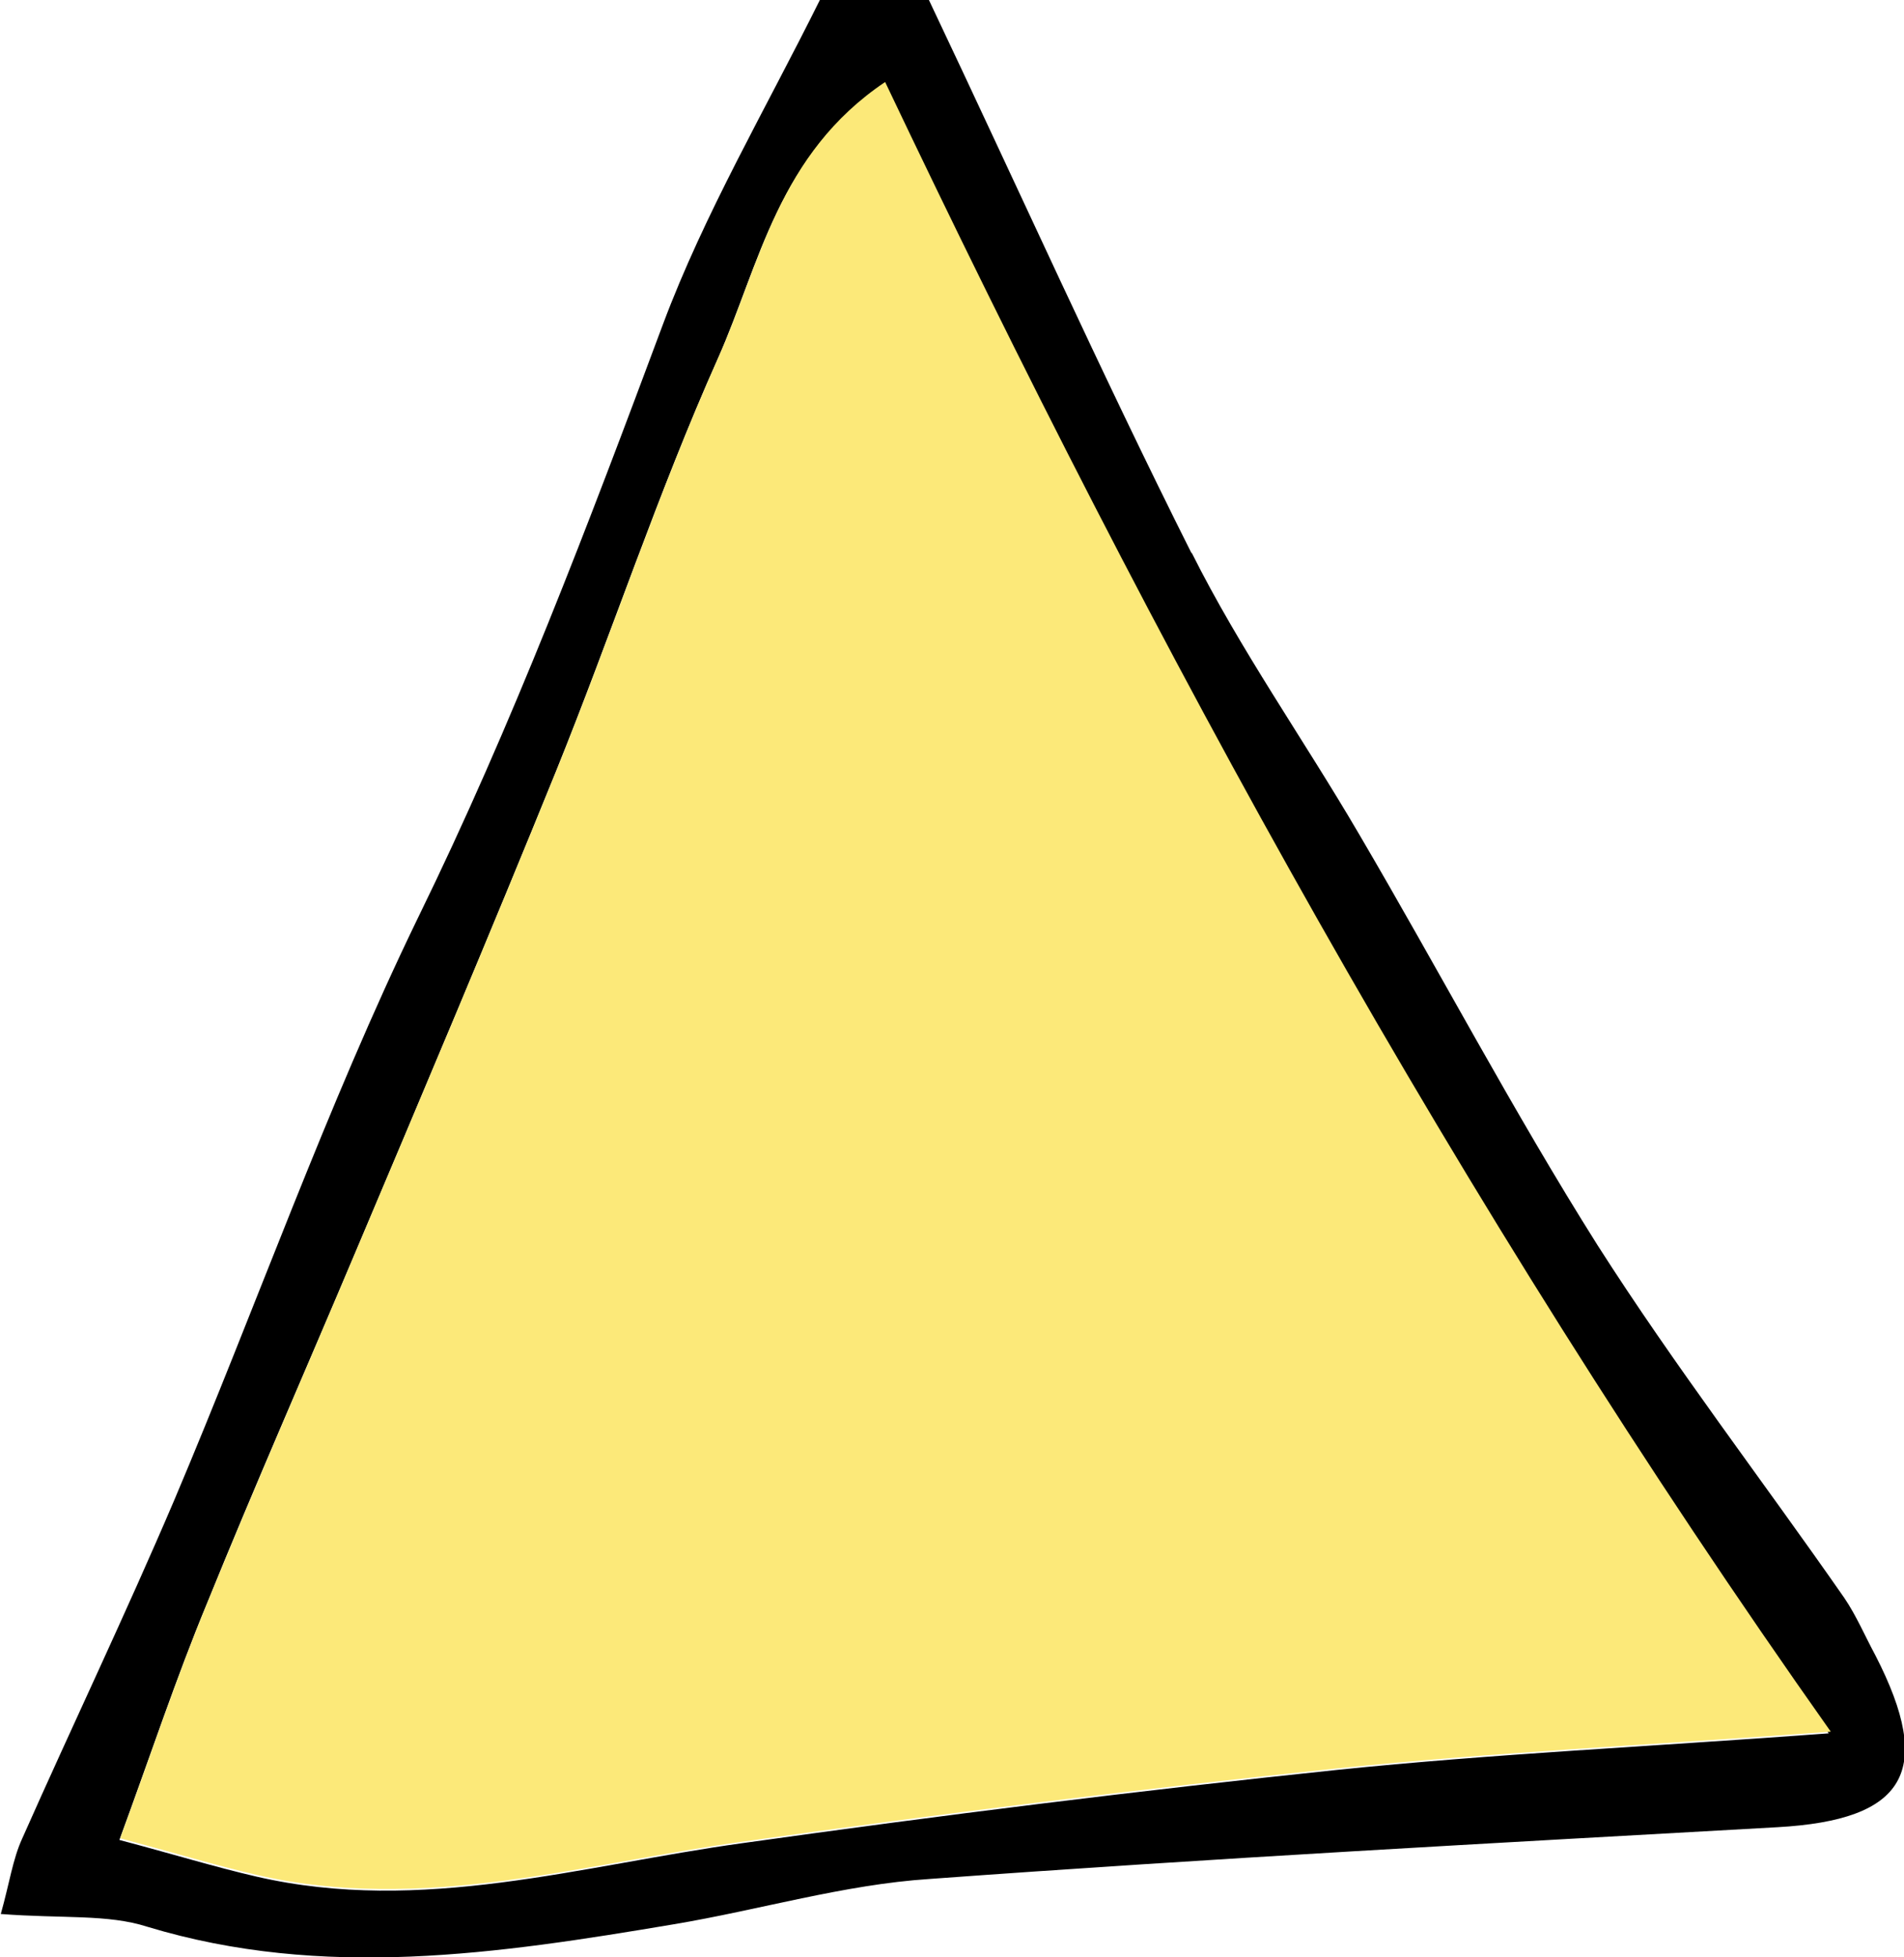 <?xml version="1.0" encoding="UTF-8"?><svg id="_イヤー_2" xmlns="http://www.w3.org/2000/svg" viewBox="0 0 23.92 24.58"><defs><style>.cls-1{fill:#fce979;}</style></defs><g id="_集モード"><path d="M14.97,6.95c-1.14-2.27-2.18-4.59-3.3-6.95h-1.37c-.68,1.37-1.45,2.68-1.97,4.07-.94,2.52-1.89,5.03-3.08,7.46-1.15,2.37-2.03,4.88-3.06,7.31-.61,1.43-1.28,2.83-1.91,4.25-.12,.26-.16,.56-.27,.95,.78,.06,1.34,0,1.84,.16,2.21,.67,4.41,.34,6.61-.03,1.08-.18,2.14-.5,3.22-.57,3.55-.26,7.09-.45,10.65-.65,1.61-.09,1.98-.7,1.23-2.16-.13-.24-.24-.5-.39-.72-1.03-1.48-2.13-2.91-3.1-4.43-1.06-1.68-1.99-3.45-3-5.17-.69-1.18-1.49-2.31-2.1-3.53Zm8.02,14.82c-2.29,.17-4.25,.26-6.19,.46-2.49,.26-4.98,.57-7.47,.92-2.03,.28-4.03,.9-6.11,.42-.52-.12-1.04-.28-1.72-.46,.39-1.06,.71-2.03,1.1-2.97,.6-1.48,1.24-2.93,1.86-4.4,.85-2.01,1.7-4.02,2.52-6.04,.7-1.73,1.28-3.5,2.04-5.2,.52-1.17,.75-2.55,2.09-3.45,3.4,7.14,7.15,14.03,11.87,20.73Z"/><path class="cls-1" d="M9.03,4.48c-.76,1.7-1.34,3.47-2.04,5.2-.82,2.02-1.67,4.03-2.52,6.04-.62,1.47-1.26,2.93-1.86,4.4-.39,.94-.71,1.91-1.1,2.97,.68,.18,1.2,.34,1.72,.46,2.08,.48,4.08-.14,6.11-.42,2.48-.35,4.97-.66,7.47-.92,1.94-.2,3.89-.29,6.19-.46C18.27,15.06,14.52,8.18,11.12,1.03c-1.34,.9-1.57,2.28-2.09,3.45Z"/></g></svg>